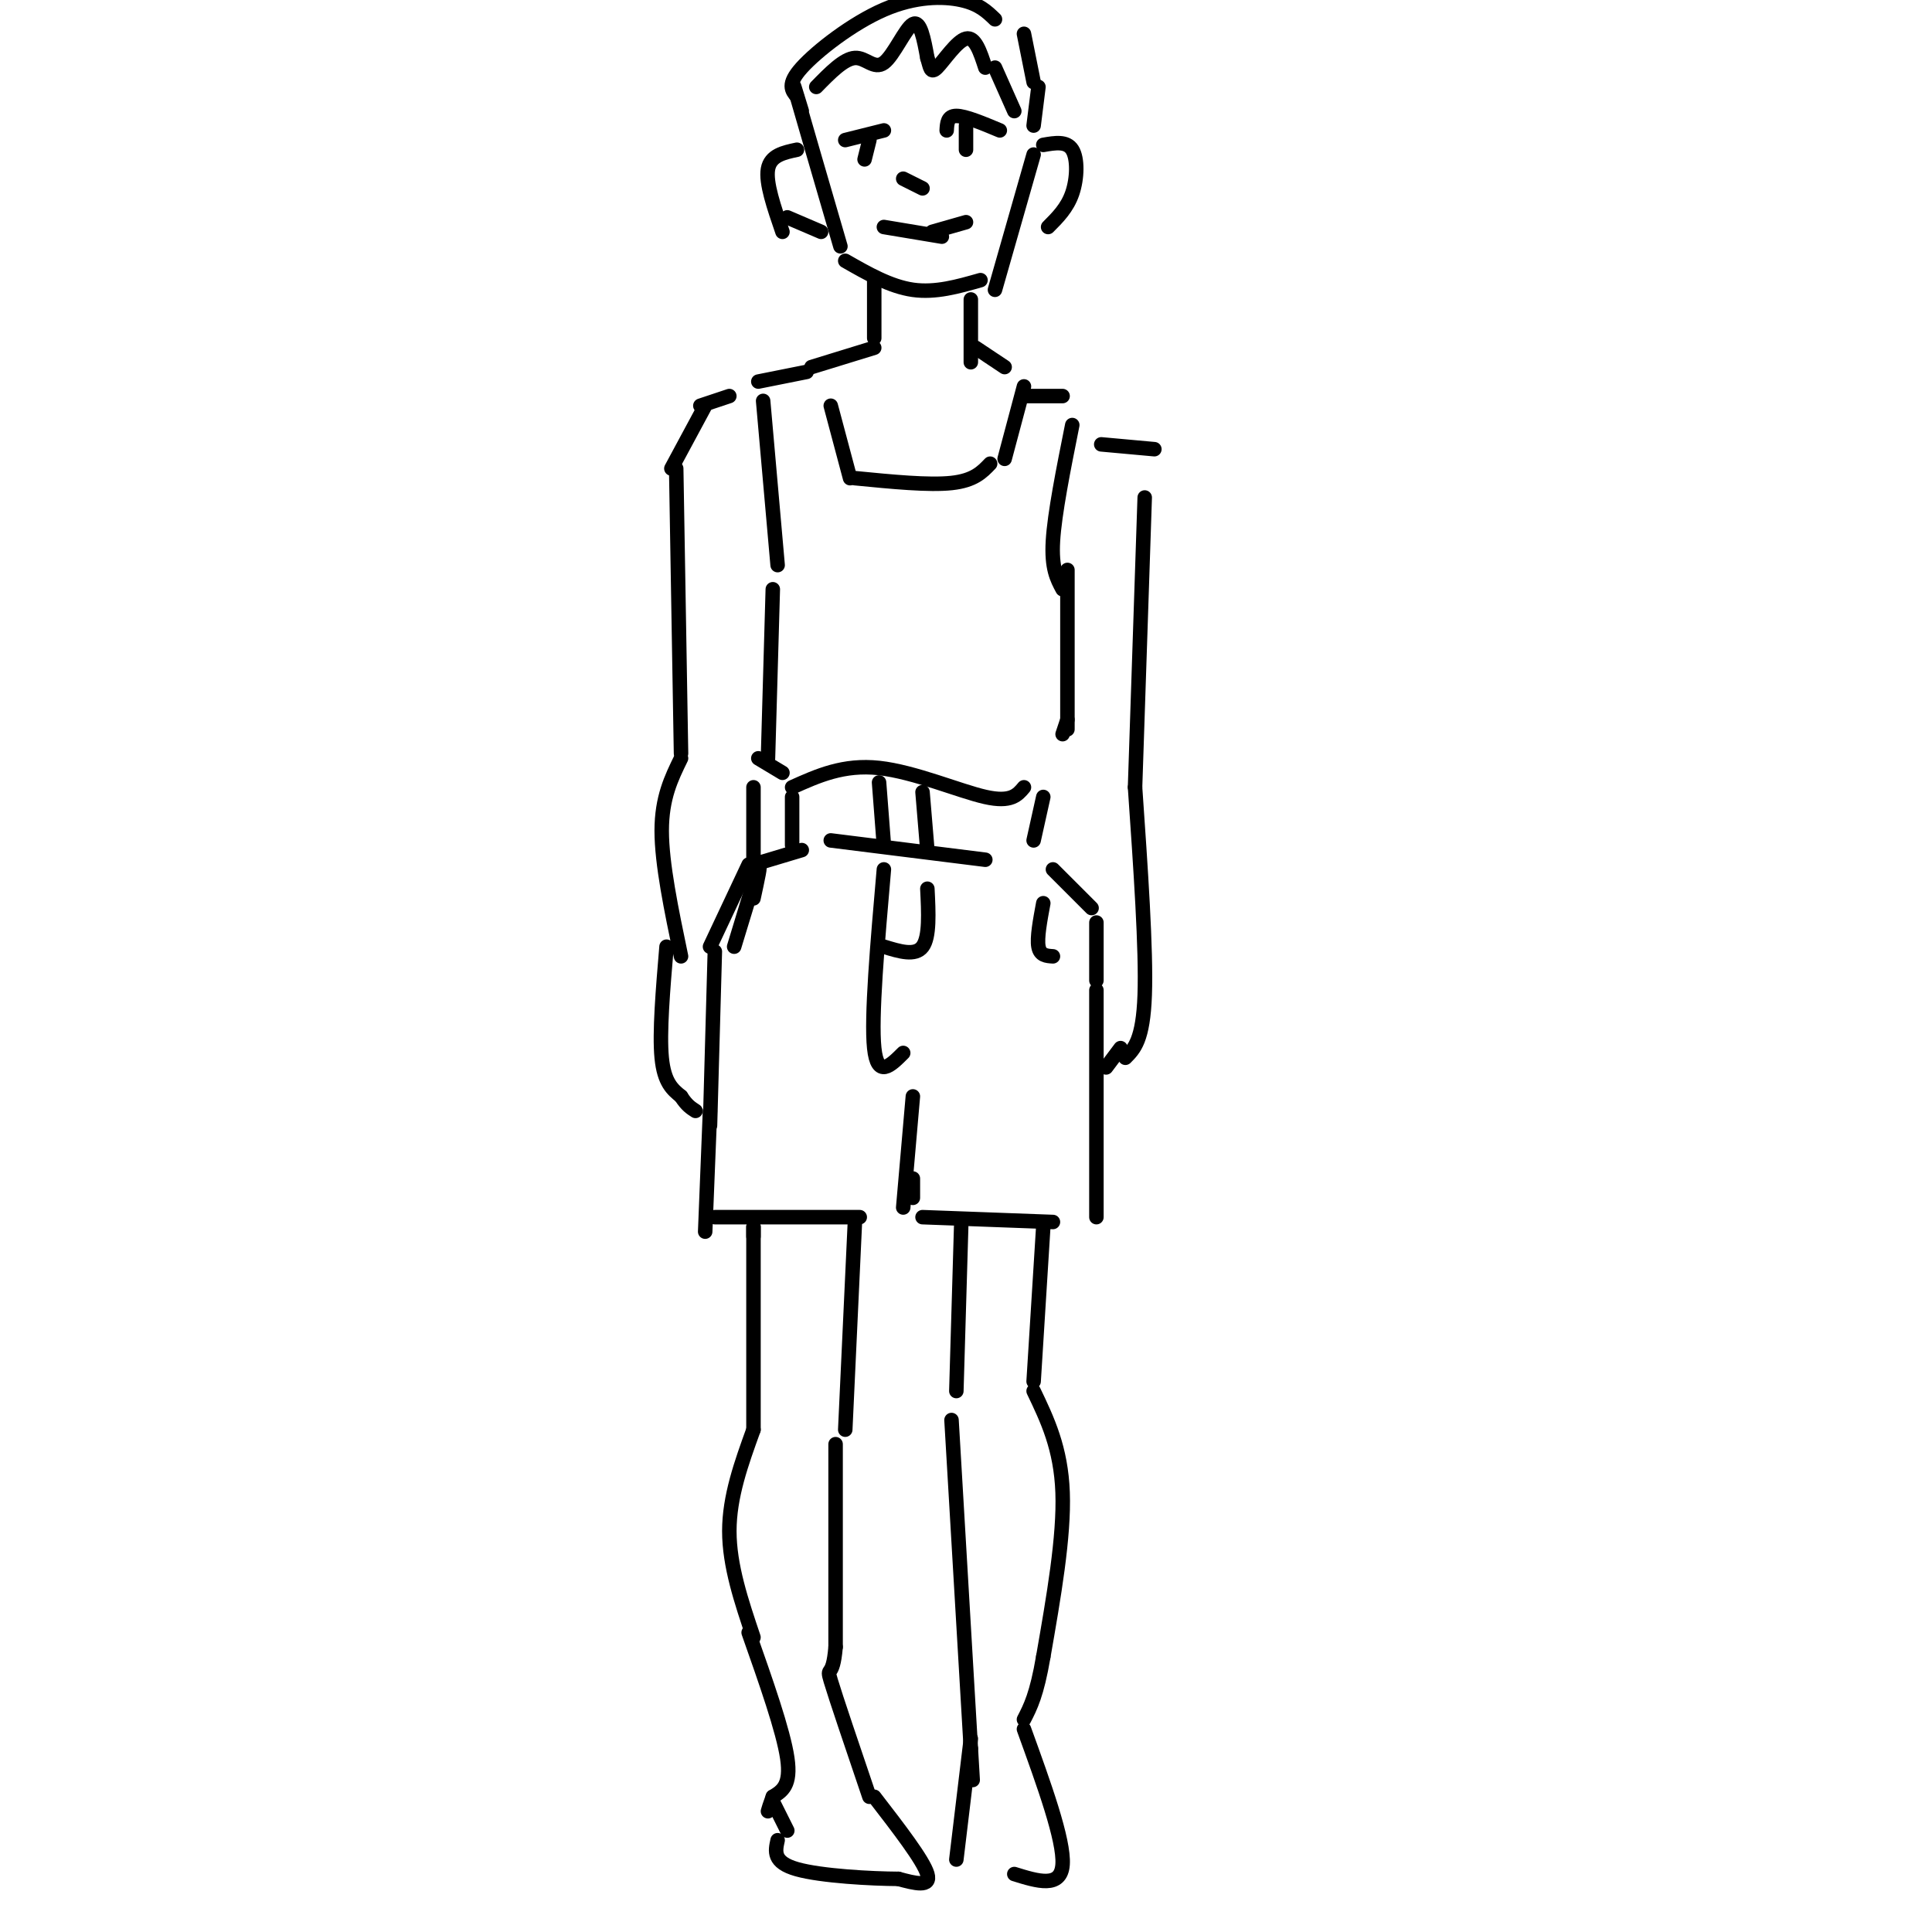 <svg viewBox='0 0 400 400' version='1.1' xmlns='http://www.w3.org/2000/svg' xmlns:xlink='http://www.w3.org/1999/xlink'><g fill='none' stroke='rgb(0,0,0)' stroke-width='3' stroke-linecap='round' stroke-linejoin='round'><path d='M148,197c0.000,0.000 -1.000,36.000 -1,36'/><path d='M147,230c0.000,0.000 -1.000,25.000 -1,25'/><path d='M148,252c0.000,0.000 30.000,0.000 30,0'/><path d='M189,244c0.000,0.000 0.000,4.000 0,4'/><path d='M187,250c0.000,0.000 2.000,-23.000 2,-23'/><path d='M191,252c0.000,0.000 27.000,1.000 27,1'/><path d='M227,205c0.000,0.000 0.000,47.000 0,47'/><path d='M147,196c0.000,0.000 8.000,-17.000 8,-17'/><path d='M156,179c0.000,0.000 10.000,-3.000 10,-3'/><path d='M218,180c0.000,0.000 8.000,8.000 8,8'/><path d='M227,191c0.000,0.000 0.000,12.000 0,12'/><path d='M164,165c0.000,0.000 0.000,10.000 0,10'/><path d='M164,163c5.333,-2.400 10.667,-4.800 18,-4c7.333,0.800 16.667,4.800 22,6c5.333,1.200 6.667,-0.400 8,-2'/><path d='M216,165c0.000,0.000 -2.000,9.000 -2,9'/><path d='M172,174c0.000,0.000 32.000,4.000 32,4'/><path d='M182,162c0.000,0.000 1.000,13.000 1,13'/><path d='M191,164c0.000,0.000 1.000,12.000 1,12'/><path d='M183,180c-1.333,15.333 -2.667,30.667 -2,37c0.667,6.333 3.333,3.667 6,1'/><path d='M183,196c3.250,1.000 6.500,2.000 8,0c1.500,-2.000 1.250,-7.000 1,-12'/><path d='M156,186c0.833,-3.833 1.667,-7.667 1,-6c-0.667,1.667 -2.833,8.833 -5,16'/><path d='M216,187c-0.667,3.583 -1.333,7.167 -1,9c0.333,1.833 1.667,1.917 3,2'/><path d='M156,256c0.000,0.000 0.000,-2.000 0,-2'/><path d='M156,254c0.000,6.667 0.000,24.333 0,42'/><path d='M177,253c0.000,0.000 -2.000,43.000 -2,43'/><path d='M156,296c-2.500,6.917 -5.000,13.833 -5,21c0.000,7.167 2.500,14.583 5,22'/><path d='M155,338c3.583,10.167 7.167,20.333 8,26c0.833,5.667 -1.083,6.833 -3,8'/><path d='M160,372c-0.667,1.833 -0.833,2.417 -1,3'/><path d='M173,299c0.000,0.000 0.000,42.000 0,42'/><path d='M173,341c-0.578,7.022 -2.022,3.578 -1,7c1.022,3.422 4.511,13.711 8,24'/><path d='M181,372c5.083,6.583 10.167,13.167 11,16c0.833,2.833 -2.583,1.917 -6,1'/><path d='M186,389c-5.422,-0.022 -15.978,-0.578 -21,-2c-5.022,-1.422 -4.511,-3.711 -4,-6'/><path d='M160,373c0.000,0.000 3.000,6.000 3,6'/><path d='M199,254c0.000,0.000 -1.000,34.000 -1,34'/><path d='M216,254c0.000,0.000 -2.000,32.000 -2,32'/><path d='M214,288c2.833,5.917 5.667,11.833 6,21c0.333,9.167 -1.833,21.583 -4,34'/><path d='M216,343c-1.333,7.833 -2.667,10.417 -4,13'/><path d='M197,294c0.000,0.000 4.000,68.000 4,68'/><path d='M201,362c0.667,11.333 0.333,5.667 0,0'/><path d='M201,360c0.000,0.000 -3.000,25.000 -3,25'/><path d='M212,358c4.167,11.500 8.333,23.000 8,28c-0.333,5.000 -5.167,3.500 -10,2'/><path d='M162,160c0.000,0.000 -5.000,-3.000 -5,-3'/><path d='M159,157c0.000,0.000 1.000,-35.000 1,-35'/><path d='M221,118c0.000,0.000 0.000,33.000 0,33'/><path d='M221,149c0.000,0.000 -1.000,3.000 -1,3'/><path d='M161,117c0.000,0.000 -3.000,-34.000 -3,-34'/><path d='M146,84c0.000,0.000 -7.000,13.000 -7,13'/><path d='M140,97c0.000,0.000 1.000,59.000 1,59'/><path d='M141,157c-2.000,4.083 -4.000,8.167 -4,15c0.000,6.833 2.000,16.417 4,26'/><path d='M228,92c0.000,0.000 11.000,1.000 11,1'/><path d='M237,103c0.000,0.000 -2.000,60.000 -2,60'/><path d='M235,163c1.167,16.833 2.333,33.667 2,43c-0.333,9.333 -2.167,11.167 -4,13'/><path d='M220,122c-1.167,-2.167 -2.333,-4.333 -2,-10c0.333,-5.667 2.167,-14.833 4,-24'/><path d='M172,84c0.000,0.000 4.000,15.000 4,15'/><path d='M177,99c7.667,0.750 15.333,1.500 20,1c4.667,-0.500 6.333,-2.250 8,-4'/><path d='M208,95c0.000,0.000 4.000,-15.000 4,-15'/><path d='M212,82c0.000,0.000 8.000,0.000 8,0'/><path d='M157,79c0.000,0.000 10.000,-2.000 10,-2'/><path d='M168,76c0.000,0.000 13.000,-4.000 13,-4'/><path d='M181,70c0.000,0.000 0.000,-12.000 0,-12'/><path d='M201,62c0.000,0.000 0.000,13.000 0,13'/><path d='M202,72c0.000,0.000 6.000,4.000 6,4'/><path d='M166,23c-1.167,-3.833 -2.333,-7.667 -1,-3c1.333,4.667 5.167,17.833 9,31'/><path d='M175,54c4.667,2.667 9.333,5.333 14,6c4.667,0.667 9.333,-0.667 14,-2'/><path d='M206,60c0.000,0.000 8.000,-28.000 8,-28'/><path d='M165,20c-1.065,-1.262 -2.131,-2.524 1,-6c3.131,-3.476 10.458,-9.167 17,-12c6.542,-2.833 12.298,-2.810 16,-2c3.702,0.810 5.351,2.405 7,4'/><path d='M212,7c0.000,0.000 2.000,10.000 2,10'/><path d='M165,31c-2.750,0.583 -5.500,1.167 -6,4c-0.500,2.833 1.250,7.917 3,13'/><path d='M163,45c0.000,0.000 7.000,3.000 7,3'/><path d='M216,30c2.422,-0.422 4.844,-0.844 6,1c1.156,1.844 1.044,5.956 0,9c-1.044,3.044 -3.022,5.022 -5,7'/><path d='M183,47c0.000,0.000 12.000,2.000 12,2'/><path d='M193,48c0.000,0.000 7.000,-2.000 7,-2'/><path d='M187,37c0.000,0.000 4.000,2.000 4,2'/><path d='M196,27c0.083,-1.500 0.167,-3.000 2,-3c1.833,0.000 5.417,1.500 9,3'/><path d='M175,29c0.000,0.000 8.000,-2.000 8,-2'/><path d='M180,29c0.000,0.000 -1.000,4.000 -1,4'/><path d='M200,26c0.000,0.000 0.000,5.000 0,5'/><path d='M169,18c2.863,-2.929 5.726,-5.857 8,-6c2.274,-0.143 3.958,2.500 6,1c2.042,-1.500 4.440,-7.143 6,-8c1.560,-0.857 2.280,3.071 3,7'/><path d='M192,12c0.607,1.964 0.625,3.375 2,2c1.375,-1.375 4.107,-5.536 6,-6c1.893,-0.464 2.946,2.768 4,6'/><path d='M206,14c0.000,0.000 4.000,9.000 4,9'/><path d='M215,18c0.000,0.000 -1.000,8.000 -1,8'/><path d='M138,196c-0.750,8.917 -1.500,17.833 -1,23c0.500,5.167 2.250,6.583 4,8'/><path d='M141,227c1.167,1.833 2.083,2.417 3,3'/><path d='M156,163c0.000,0.000 0.000,15.000 0,15'/><path d='M232,217c0.000,0.000 -3.000,4.000 -3,4'/><path d='M145,84c0.000,0.000 6.000,-2.000 6,-2'/></g>
</svg>